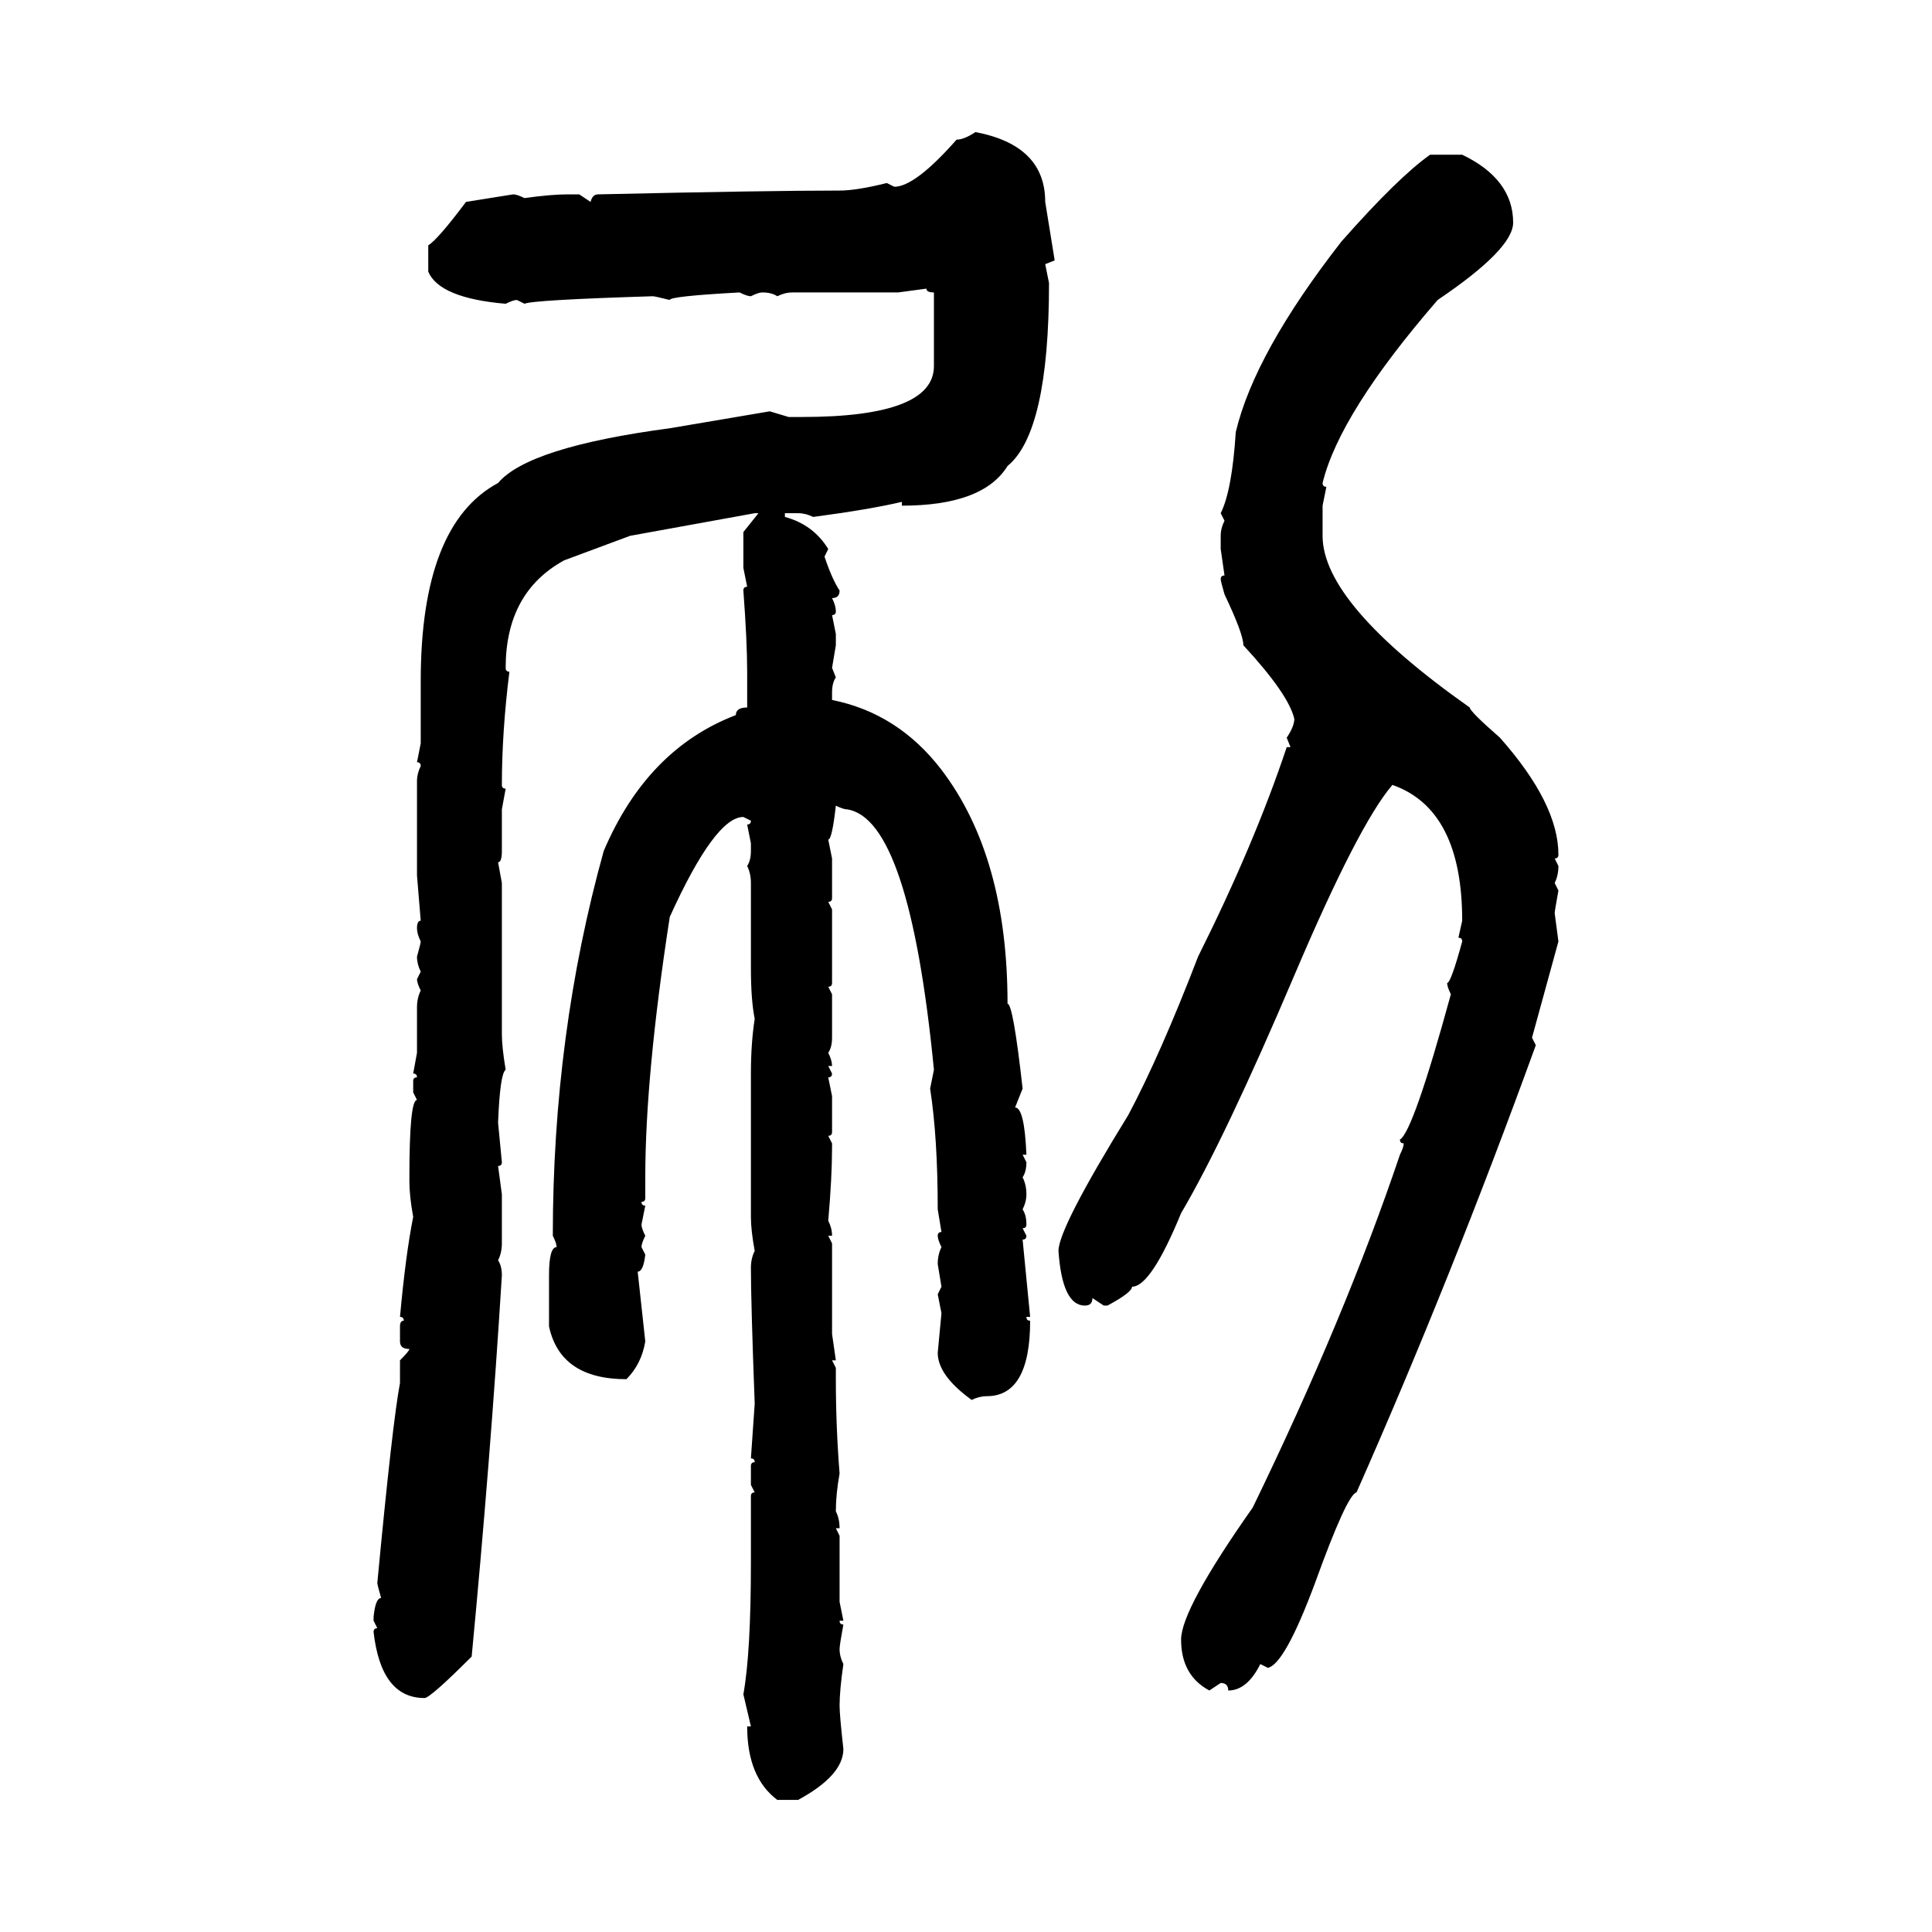 <svg xmlns="http://www.w3.org/2000/svg" xmlns:xlink="http://www.w3.org/1999/xlink" width="300" height="300"><path d="M151.46 20.51L151.46 20.51Q162.30 22.56 162.30 31.35L162.30 31.35L163.77 40.43L162.30 41.02L162.89 43.95Q162.89 67.09 156.45 72.36L156.45 72.36Q152.64 78.52 140.04 78.52L140.04 78.52L140.04 77.93Q135.06 79.10 126.27 80.27L126.27 80.27Q125.10 79.69 123.93 79.69L123.93 79.69L121.88 79.69L121.88 80.27Q126.27 81.45 128.61 85.25L128.61 85.25L128.03 86.43Q129.20 89.94 130.37 91.70L130.37 91.70Q130.37 92.87 129.20 92.87L129.20 92.87Q129.79 94.04 129.79 94.92L129.79 94.92Q129.79 95.51 129.20 95.51L129.20 95.51L129.79 98.44L129.79 100.20L129.20 103.71L129.79 105.18Q129.20 106.05 129.20 107.52L129.20 107.52L129.20 108.69Q139.45 110.74 146.19 119.53L146.19 119.53Q156.45 133.01 156.45 155.86L156.45 155.86Q157.32 155.86 158.79 169.04L158.79 169.04L157.62 171.97Q159.08 171.97 159.38 179.30L159.38 179.30L158.79 179.30L159.38 180.47Q159.38 181.93 158.79 182.81L158.79 182.81Q159.38 183.98 159.38 185.45L159.38 185.45Q159.38 186.62 158.79 187.79L158.79 187.79Q159.38 188.67 159.38 190.14L159.38 190.14Q159.38 190.72 158.79 190.72L158.79 190.72L159.38 191.89Q159.38 192.48 158.79 192.48L158.79 192.48L159.96 204.49L159.38 204.49Q159.38 205.08 159.96 205.08L159.96 205.08Q159.96 216.80 153.22 216.80L153.22 216.80Q152.05 216.80 150.88 217.38L150.88 217.38Q145.61 213.57 145.61 210.06L145.61 210.06L146.19 203.91L145.61 200.98L146.19 199.80L145.61 196.29Q145.61 194.82 146.19 193.65L146.19 193.65Q145.61 192.48 145.61 191.89L145.61 191.89Q145.61 191.31 146.19 191.31L146.19 191.31L145.61 187.79Q145.61 176.66 144.43 169.04L144.43 169.04L145.02 166.11Q141.21 127.15 131.54 125.68L131.54 125.68Q130.96 125.68 129.79 125.10L129.79 125.10Q129.20 130.37 128.61 130.37L128.61 130.37L129.20 133.30L129.20 139.45Q129.20 140.04 128.61 140.04L128.61 140.04L129.20 141.21L129.20 152.64Q129.20 153.22 128.61 153.22L128.61 153.22L129.20 154.39L129.20 161.13Q129.20 162.60 128.61 163.48L128.61 163.48Q129.20 164.65 129.20 165.53L129.20 165.53L128.61 165.53L129.20 166.70Q129.20 167.29 128.61 167.29L128.61 167.29L129.20 170.21L129.20 175.78Q129.20 176.37 128.61 176.37L128.61 176.37L129.20 177.54L129.20 178.13Q129.20 182.81 128.61 189.55L128.61 189.55Q129.20 190.72 129.20 191.89L129.20 191.89L128.61 191.89L129.20 193.07L129.20 207.13L129.79 211.23L129.20 211.23L129.79 212.40L129.79 214.16Q129.79 221.48 130.37 228.81L130.37 228.81Q129.79 232.03 129.79 234.67L129.79 234.67Q130.37 235.84 130.37 237.30L130.37 237.30L129.79 237.30L130.37 238.48L130.37 248.73L130.96 251.66L130.37 251.66Q130.37 252.25 130.96 252.25L130.96 252.25Q130.37 255.47 130.37 256.05L130.37 256.05Q130.37 257.23 130.96 258.40L130.96 258.40Q130.37 262.50 130.37 264.84L130.37 264.84Q130.37 266.31 130.96 271.58L130.96 271.58Q130.96 275.68 123.93 279.49L123.93 279.49L120.70 279.49Q116.02 275.98 116.02 268.07L116.02 268.07L116.60 268.07L115.43 263.09Q116.60 256.64 116.60 242.58L116.60 242.58L116.60 232.32Q116.60 231.74 117.19 231.74L117.19 231.74L116.60 230.57L116.60 227.64Q116.60 227.05 117.19 227.05L117.19 227.05Q117.19 226.46 116.60 226.46L116.60 226.46L117.19 217.97Q116.60 202.15 116.60 196.88L116.60 196.88Q116.60 195.41 117.19 194.24L117.19 194.24Q116.60 191.02 116.60 188.96L116.60 188.96L116.60 166.70Q116.60 162.01 117.19 158.20L117.19 158.20Q116.60 155.27 116.60 150.29L116.60 150.29L116.60 137.11Q116.60 135.64 116.02 134.47L116.02 134.47Q116.60 133.59 116.60 132.13L116.60 132.13L116.60 130.96L116.02 128.03Q116.60 128.03 116.60 127.44L116.60 127.44L115.43 126.86Q111.04 126.86 104.00 142.38L104.00 142.38Q100.20 166.99 100.20 182.81L100.20 182.81L100.20 186.04Q100.20 186.62 99.61 186.62L99.61 186.62Q99.61 187.21 100.20 187.21L100.20 187.21L99.61 190.14Q99.61 190.72 100.20 191.89L100.20 191.89Q99.61 193.07 99.61 193.65L99.61 193.65L100.20 194.82Q99.90 197.46 99.02 197.46L99.02 197.46L100.20 208.30Q99.61 211.82 97.27 214.16L97.27 214.16Q87.01 214.16 85.25 205.96L85.25 205.96L85.25 198.05Q85.25 193.65 86.43 193.65L86.43 193.65Q86.43 193.07 85.84 191.89L85.84 191.89Q85.84 160.55 93.75 132.13L93.75 132.13Q100.49 116.31 114.26 111.04L114.26 111.04Q114.26 109.86 116.02 109.86L116.02 109.86L116.02 104.30Q116.02 99.61 115.43 91.70L115.43 91.70Q115.43 91.11 116.02 91.11L116.02 91.11L115.43 88.18L115.43 82.62L117.77 79.69L117.19 79.69L97.85 83.20L87.60 87.01Q78.52 91.99 78.52 103.71L78.52 103.71Q78.52 104.30 79.10 104.30L79.10 104.30Q77.93 113.67 77.93 121.88L77.93 121.88Q77.93 122.46 78.52 122.46L78.52 122.46L77.93 125.68L77.93 132.13Q77.93 133.89 77.34 133.89L77.34 133.89L77.93 137.11L77.93 160.55Q77.93 162.60 78.52 166.11L78.52 166.11Q77.64 166.70 77.34 174.32L77.34 174.32L77.93 180.47Q77.93 181.05 77.34 181.05L77.34 181.05L77.93 185.45L77.93 193.07Q77.93 194.53 77.34 195.70L77.34 195.70Q77.93 196.58 77.93 198.05L77.93 198.05Q76.17 226.46 73.24 257.23L73.24 257.23Q66.80 263.67 65.92 263.67L65.92 263.67Q59.18 263.67 58.01 253.42L58.01 253.42Q58.01 252.83 58.59 252.83L58.59 252.83L58.01 251.66L58.01 251.07Q58.30 248.14 59.18 248.14L59.18 248.14Q58.59 246.09 58.59 245.80L58.59 245.80Q60.94 220.90 62.11 214.75L62.11 214.75L62.11 211.23Q63.57 209.77 63.57 209.47L63.57 209.47Q62.11 209.47 62.11 208.30L62.11 208.30L62.11 205.96Q62.11 205.08 62.70 205.08L62.70 205.08Q62.70 204.49 62.11 204.49L62.11 204.49Q62.99 194.82 64.16 188.96L64.16 188.96Q63.57 185.74 63.57 183.40L63.57 183.40L63.57 182.81Q63.57 170.80 64.75 170.80L64.75 170.80L64.16 169.63L64.16 167.87Q64.16 167.29 64.75 167.29L64.75 167.29Q64.75 166.70 64.16 166.70L64.16 166.70L64.75 163.48L64.75 156.45Q64.75 154.98 65.33 153.81L65.33 153.81Q64.75 152.64 64.75 152.05L64.75 152.05L65.33 150.88Q64.75 149.71 64.75 148.54L64.75 148.54Q65.33 146.48 65.33 146.19L65.33 146.19Q64.75 145.02 64.75 144.14L64.75 144.14Q64.75 142.97 65.33 142.97L65.33 142.97L64.75 135.94L64.75 121.29Q64.75 120.12 65.33 118.95L65.33 118.95Q65.33 118.36 64.75 118.36L64.75 118.36L65.33 115.43L65.33 105.76Q65.33 81.45 77.34 75L77.34 75Q82.03 69.43 104.00 66.50L104.00 66.50L119.53 63.87L122.46 64.75L124.51 64.75Q145.02 64.75 145.02 56.84L145.02 56.84L145.02 45.41Q143.85 45.41 143.85 44.82L143.85 44.82L139.45 45.41L123.05 45.41Q121.88 45.41 120.70 46.00L120.70 46.00Q119.82 45.41 118.36 45.41L118.36 45.41Q117.77 45.41 116.60 46.00L116.60 46.00Q116.02 46.00 114.84 45.41L114.84 45.41Q104.00 46.00 104.00 46.58L104.00 46.58Q101.66 46.00 101.37 46.00L101.37 46.00Q82.62 46.58 81.45 47.17L81.45 47.17L80.27 46.58Q79.69 46.58 78.52 47.17L78.52 47.17Q68.26 46.29 66.50 42.19L66.50 42.19L66.50 38.09Q67.97 37.21 72.36 31.35L72.36 31.35L79.69 30.18Q80.27 30.18 81.45 30.76L81.45 30.76Q85.55 30.18 88.18 30.18L88.18 30.18L89.94 30.18L91.70 31.35Q91.99 30.18 92.87 30.18L92.87 30.18Q119.24 29.59 130.37 29.59L130.37 29.59Q133.01 29.59 137.70 28.42L137.70 28.42L138.87 29.00Q142.09 29.00 148.54 21.68L148.54 21.68Q149.71 21.68 151.46 20.51ZM222.07 24.02L222.07 24.02L227.05 24.02Q234.96 27.83 234.96 34.57L234.96 34.57Q234.96 38.67 223.24 46.58L223.24 46.58Q208.01 64.16 205.37 75L205.37 75Q205.37 75.59 205.96 75.59L205.96 75.59L205.37 78.52L205.37 83.20Q205.37 93.75 228.22 109.86L228.22 109.86Q228.22 110.45 232.91 114.55L232.91 114.55Q241.99 124.80 241.99 132.71L241.99 132.71Q241.99 133.30 241.41 133.30L241.41 133.30L241.99 134.47Q241.99 135.94 241.41 137.11L241.41 137.11L241.99 138.28Q241.41 141.50 241.41 141.80L241.41 141.80L241.99 146.19L237.89 161.13L238.48 162.30Q225.29 198.63 210.64 231.74L210.64 231.74Q209.18 232.03 204.20 245.80L204.20 245.80Q199.51 258.40 196.88 258.98L196.88 258.98L195.70 258.40Q193.65 262.50 190.72 262.50L190.72 262.50Q190.72 261.33 189.55 261.33L189.55 261.33L187.79 262.50Q183.40 260.16 183.40 254.59L183.40 254.59Q183.40 249.90 194.53 234.08L194.53 234.08Q208.89 204.49 217.38 179.30L217.38 179.30Q217.97 178.13 217.97 177.54L217.97 177.54Q217.38 177.54 217.38 176.95L217.38 176.95Q219.43 175.78 225.29 154.39L225.29 154.39Q224.71 153.22 224.71 152.64L224.71 152.64Q225.29 152.64 227.05 146.19L227.05 146.19Q227.05 145.61 226.46 145.61L226.46 145.61L227.05 142.97Q227.05 125.68 216.21 121.88L216.21 121.88Q210.94 128.03 200.98 151.46L200.98 151.46Q190.14 176.95 183.40 188.38L183.40 188.38Q178.71 199.80 175.78 199.80L175.78 199.80Q175.78 200.68 171.97 202.73L171.97 202.73L171.39 202.73L169.63 201.56Q169.63 202.73 168.46 202.73L168.46 202.73Q164.94 202.73 164.36 194.24L164.36 194.24Q164.36 190.72 175.20 173.14L175.20 173.14Q180.18 163.77 186.04 148.54L186.04 148.54Q194.82 130.96 199.80 116.02L199.80 116.02L200.39 116.02L199.80 114.55Q200.98 112.79 200.98 111.62L200.98 111.62Q200.10 107.81 193.07 100.20L193.07 100.20Q193.07 98.44 190.14 92.29L190.14 92.29Q189.55 90.23 189.55 89.94L189.55 89.94Q189.55 89.36 190.14 89.36L190.14 89.36L189.55 85.25L189.55 83.20Q189.55 82.03 190.14 80.86L190.14 80.86L189.55 79.69Q191.31 76.17 191.89 67.09L191.89 67.09Q194.82 54.79 208.30 37.50L208.30 37.50Q217.09 27.54 222.07 24.02Z"/></svg>